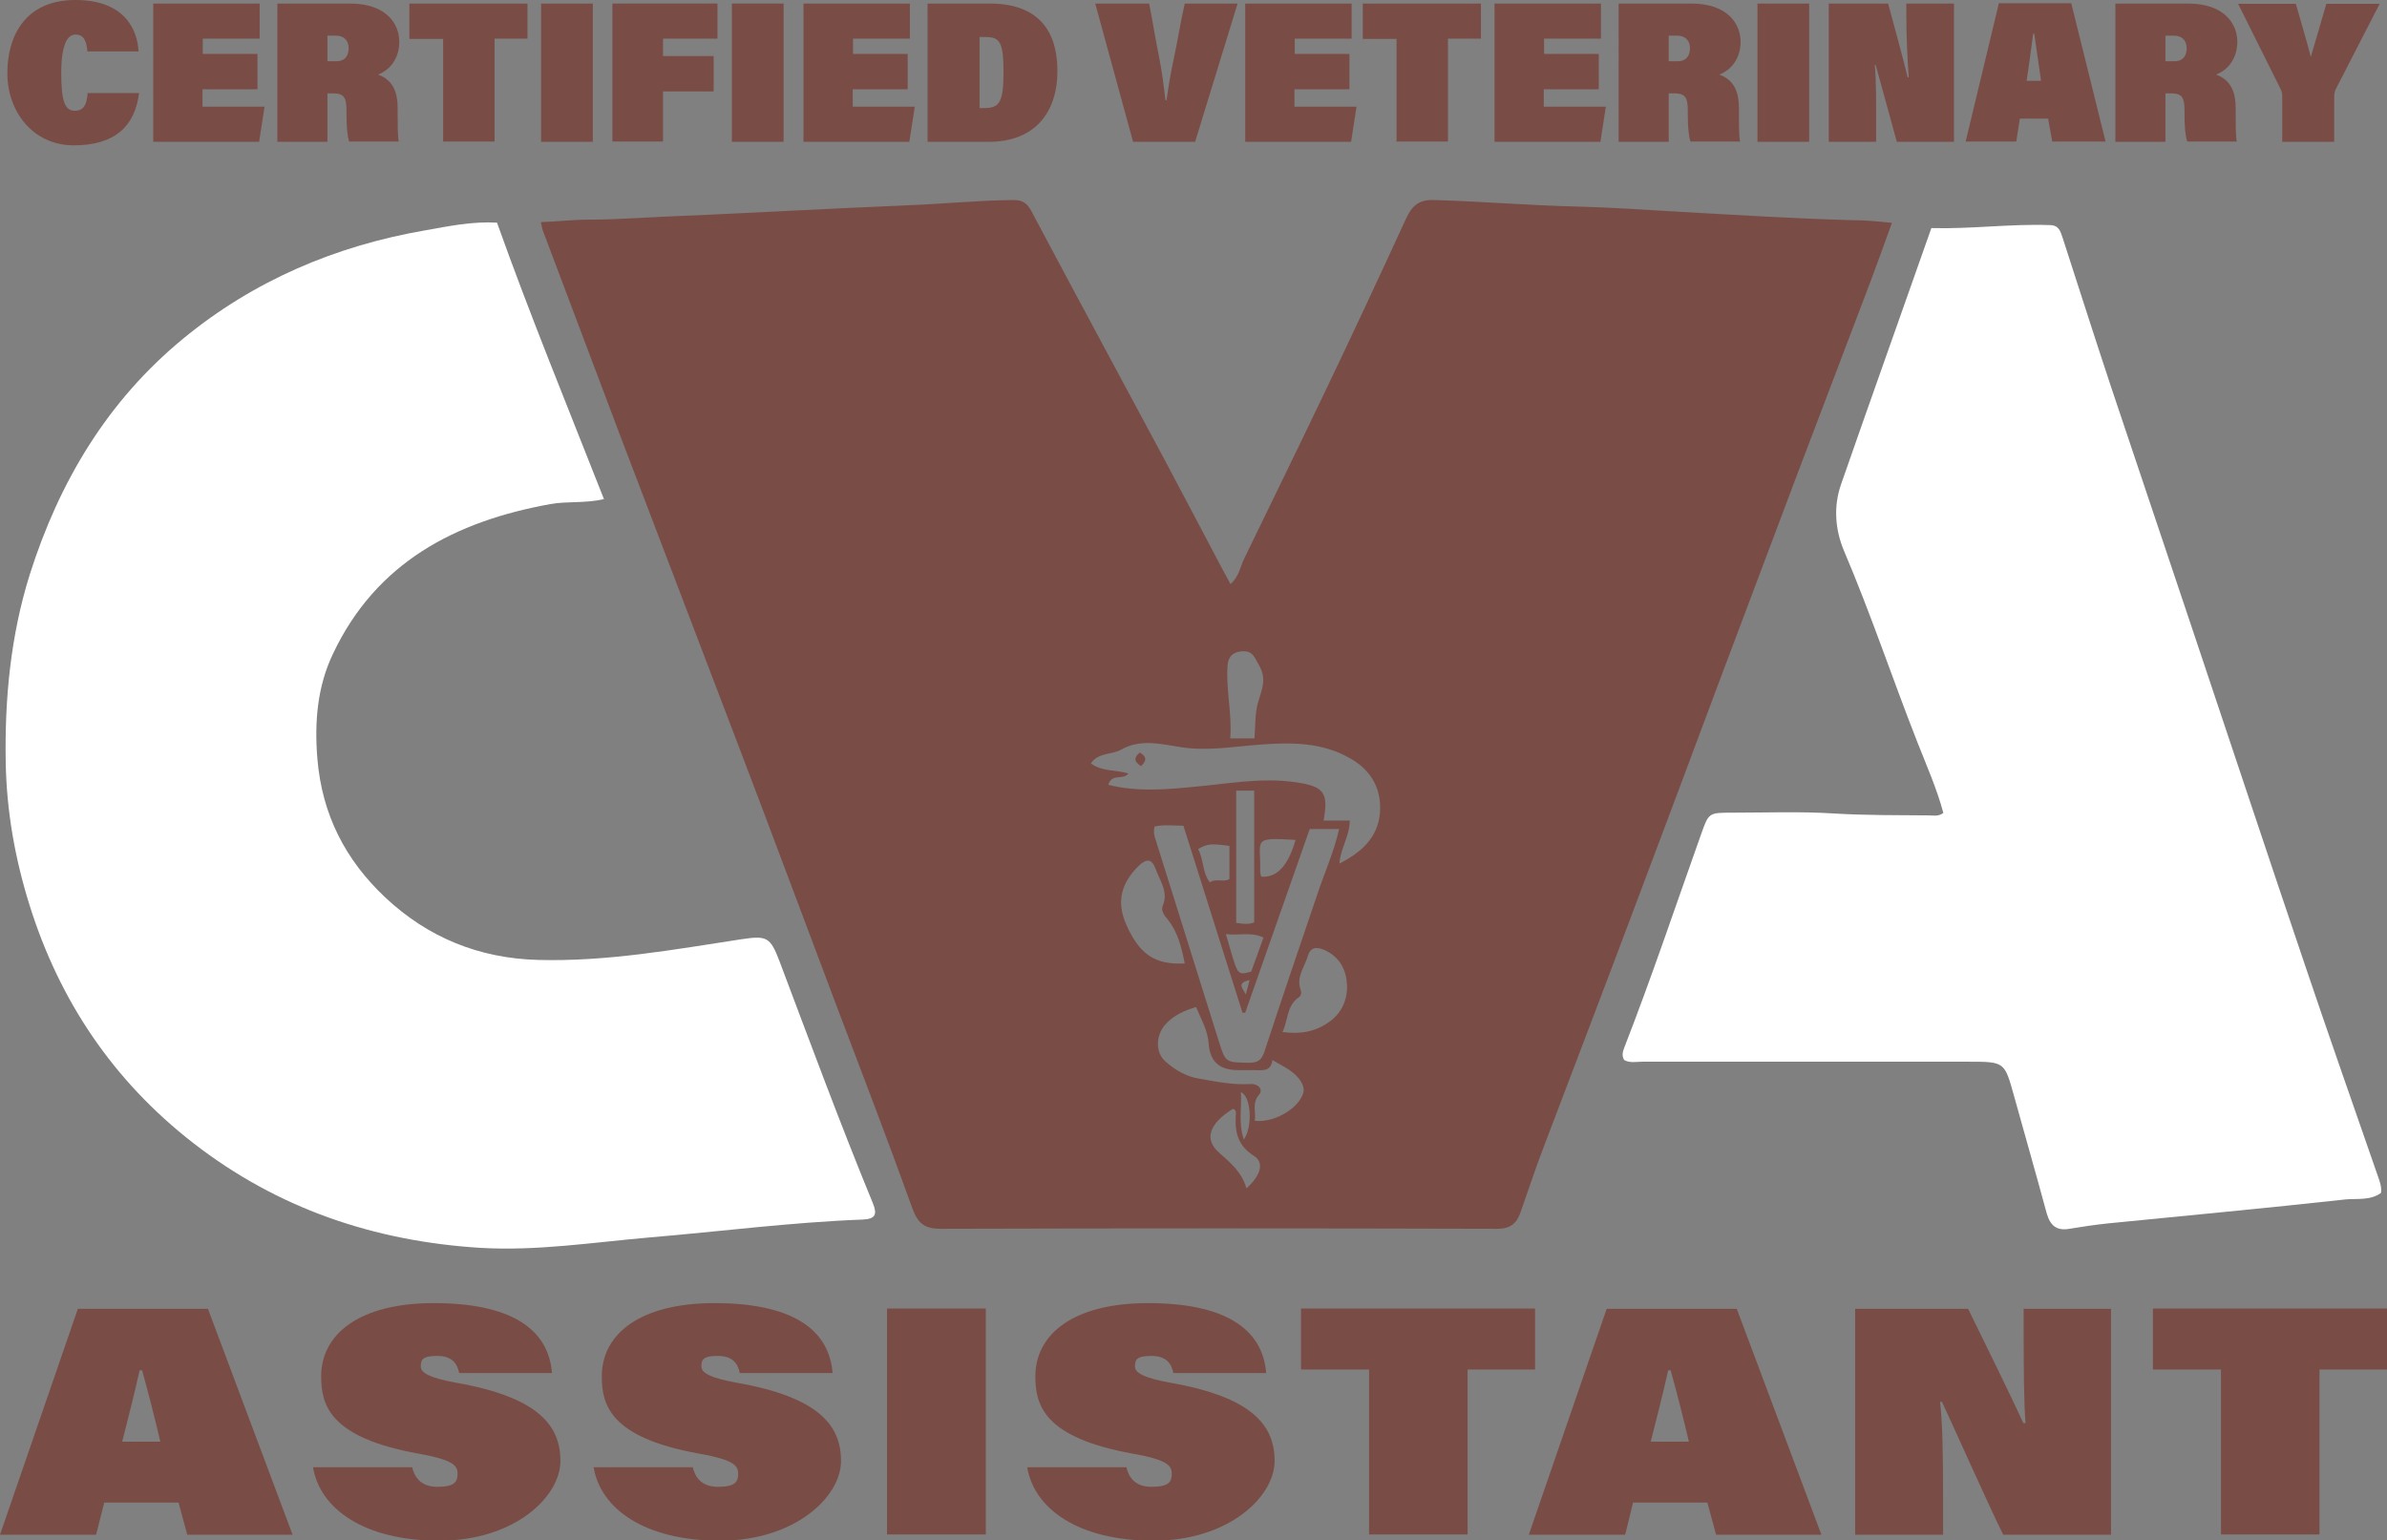<svg xmlns="http://www.w3.org/2000/svg" viewBox="0 0 877 566"><rect x="0" y="0" width="877" height="566" fill="#808080" stroke="none"/><defs><style>      .cls-1 {        fill: #fff;      }      .cls-2 {        fill: #7a4c46;      }    </style></defs><g><g id="Layer_1"><g id="Layer_1-2" data-name="Layer_1"><g><g><path class="cls-2" d="M51.1,34.1c-1.5,12.4-9,19.3-24,19.3S2.7,41,2.7,26.9,9.6,0,27.7,0s22.8,10.9,23.2,18.9h-18.8c-.3-4-1.4-6.2-4.4-6.2s-5.2,3.8-5.2,14.2,1.4,13.8,5,13.8,4.4-2.8,4.7-6.5h18.9Z"></path><path class="cls-2" d="M94.5,32.8h-20.1v6.4h22.8l-2,12.9h-38.9V1.3h39.1v12.9h-20.9v5.6h20.1v12.9h0Z"></path><path class="cls-2" d="M120.3,34.4v17.7h-18.4V1.3h26.6c13.8,0,18.2,7.8,18.2,14s-3.4,10.4-7.8,12.1c5.8,2.1,7.2,7,7.2,12.3v1.8c0,3.8,0,8.7.4,10.5h-18.2c-.7-2-1-5.5-1-10.1v-1.5c0-5-1.3-6.1-5.1-6.1h-1.9ZM120.3,22.5h3.2c3.5,0,4.6-2.3,4.6-4.8s-1.4-4.6-4.7-4.6h-3.1s0,9.4,0,9.4Z"></path><path class="cls-2" d="M162.8,14.3h-12.4V1.3h43.4v12.9h-12.1v37.8h-18.9V14.3h0Z"></path><path class="cls-2" d="M217.8,1.3v50.8h-19V1.3h19Z"></path><path class="cls-2" d="M225,1.3h38.6v12.9h-20v6.4h18.6v13h-18.6v18.4h-18.6V1.3Z"></path><path class="cls-2" d="M287.9,1.3v50.8h-19V1.3h19Z"></path><path class="cls-2" d="M333.4,32.8h-20.1v6.4h22.8l-2,12.9h-38.9V1.3h39.1v12.9h-20.9v5.6h20.1v12.9h-.1Z"></path><path class="cls-2" d="M340.8,1.3h22.8c17.3,0,24.9,9.4,24.9,24.8s-8.5,26-25.1,26h-22.6V1.3h0ZM359.8,39.7h1.9c5.5,0,7-2.1,7-13.3s-1.5-12.8-6.7-12.8h-2.1v26.1h0Z"></path><path class="cls-2" d="M416.3,52.1l-13.9-50.8h19.8c1.2,5.8,2.3,13.1,3.5,18.9,1.3,6.3,1.8,10.8,2.5,16.6h.4c.9-6.4,1.7-10.9,2.9-16.4,1.3-6.1,2.4-13.2,3.8-19.1h19.4l-15.6,50.8h-22.8Z"></path><path class="cls-2" d="M495.7,32.8h-20.1v6.4h22.8l-2,12.9h-38.9V1.3h39.1v12.9h-20.9v5.6h20.1v12.9h-.1Z"></path><path class="cls-2" d="M513.1,14.3h-12.4V1.3h43.4v12.9h-12.1v37.8h-18.9V14.3Z"></path><path class="cls-2" d="M587.3,32.8h-20.1v6.4h22.8l-2,12.9h-38.9V1.3h39.1v12.9h-20.9v5.6h20.1v12.9h0Z"></path><path class="cls-2" d="M613.1,34.4v17.7h-18.4V1.3h26.6c13.8,0,18.2,7.8,18.2,14s-3.4,10.4-7.8,12.1c5.8,2.1,7.2,7,7.2,12.3v1.8c0,3.8,0,8.7.4,10.5h-18.2c-.7-2-1-5.5-1-10.1v-1.5c0-5-1.3-6.1-5.1-6.1h-1.9ZM613.1,22.5h3.2c3.5,0,4.6-2.3,4.6-4.8s-1.4-4.6-4.7-4.6h-3.1v9.4Z"></path><path class="cls-2" d="M664.7,1.3v50.8h-19V1.3h19Z"></path><path class="cls-2" d="M671.9,52.1V1.3h21.8c5,18.2,6.8,25.5,7.2,27.1h.4c-.5-6.1-.9-15.5-.9-22.6V1.3h17.5v50.8h-21c-5.8-21.1-7.2-26.3-7.8-28.3h-.3c.6,6.4.5,14.8.5,23.1v5.2h-17.5,0Z"></path><path class="cls-2" d="M742.1,43.6l-1.3,8.4h-18.6l12.2-50.8h26.6l12.6,50.8h-19.6l-1.5-8.4h-10.4ZM749.9,29.7c-.5-3.9-1.7-11.5-2.5-17.3h-.4c-.7,5.6-1.6,11.9-2.4,17.3h5.4,0Z"></path><path class="cls-2" d="M795.6,34.4v17.7h-18.4V1.3h26.6c13.8,0,18.2,7.8,18.2,14s-3.4,10.4-7.8,12.1c5.8,2.1,7.2,7,7.2,12.3v1.8c0,3.8,0,8.7.4,10.5h-18.2c-.7-2-1-5.5-1-10.1v-1.5c0-5-1.3-6.1-5.1-6.1h-1.9ZM795.6,22.5h3.2c3.5,0,4.6-2.3,4.6-4.8s-1.4-4.6-4.7-4.6h-3.1v9.4Z"></path><path class="cls-2" d="M838.5,52.1v-16.7c0-.7,0-1.4-.5-2.5l-15.7-31.5h21.2c1.9,6.8,4,13.5,5.5,19.5,2.1-6.9,4.2-14.4,5.7-19.5h19.6l-16.3,31.7c-.2.6-.4,1.5-.4,2.4v16.6h-19.1Z"></path></g><g><path class="cls-2" d="M38.3,552.1l-3,11.8H0l28.6-83h47.8l31.1,83h-38.7l-3.2-11.8h-27.3ZM58.9,529.7c-2.1-9-4.5-18.4-6.7-26.2h-.9c-1.7,7.8-4.5,18.6-6.4,26.2h14Z"></path><path class="cls-2" d="M151.4,539c.8,3.4,2.9,7.3,9.3,7.3s7.4-1.9,7.4-4.7-.8-5.1-14.4-7.5c-32.6-5.9-35.7-17.8-35.7-28.4,0-15.3,13.7-26.9,41.4-26.9s42.1,9.1,43.4,25.7h-34.1c-.7-3.5-2.6-6.3-8.1-6.3s-6,1.5-6,3.9,3.5,4.2,12.7,5.9c30.4,5.3,38.6,15.7,38.6,28.8s-16.8,29.3-44.5,29.3-43.9-11.8-46.4-27h36.4Z"></path><path class="cls-2" d="M254.5,539c.8,3.4,2.9,7.3,9.3,7.3s7.4-1.9,7.4-4.7-.8-5.1-14.4-7.5c-32.6-5.9-35.7-17.8-35.7-28.4,0-15.3,13.7-26.9,41.4-26.9s42.1,9.1,43.4,25.7h-34.1c-.7-3.5-2.6-6.3-8.1-6.3s-6,1.5-6,3.9,3.5,4.2,12.7,5.9c30.4,5.3,38.6,15.7,38.6,28.8s-16.8,29.3-44.5,29.3-43.9-11.8-46.4-27h36.4Z"></path><path class="cls-2" d="M362.2,480.8v83h-36.3v-83h36.3Z"></path><path class="cls-2" d="M413.8,539c.8,3.4,2.9,7.3,9.3,7.3s7.4-1.9,7.4-4.7-.8-5.1-14.4-7.5c-32.6-5.9-35.7-17.8-35.7-28.4,0-15.3,13.7-26.9,41.4-26.9s42.1,9.1,43.4,25.7h-34.1c-.7-3.5-2.6-6.3-8.1-6.3s-6,1.5-6,3.9,3.5,4.2,12.7,5.9c30.4,5.3,38.6,15.7,38.6,28.8s-16.8,29.3-44.5,29.3-43.9-11.8-46.4-27h36.4Z"></path><path class="cls-2" d="M503,503.2h-25v-22.4h86v22.4h-24.8v60.6h-36.2v-60.6h0Z"></path><path class="cls-2" d="M600,552.1l-2.9,11.8h-35.4l28.6-83h47.8l31.1,83h-38.7l-3.2-11.8h-27.3,0ZM620.5,529.7c-2.1-9-4.5-18.4-6.7-26.2h-.9c-1.7,7.8-4.5,18.6-6.4,26.2h14Z"></path><path class="cls-2" d="M681.6,563.9v-83h41.5c7.4,15.1,14.9,30.3,20.3,42h.8c-.6-7-.7-20.1-.7-33.9v-8.1h32.1v83h-39.6c-5.8-11.7-17.2-37.5-22.5-48.8h-.7c.9,8.3,1.1,17.8,1.1,36.9v11.9h-32.3Z"></path><path class="cls-2" d="M816,503.2h-25v-22.4h86v22.4h-24.8v60.6h-36.2v-60.6h0Z"></path></g><g><path class="cls-2" d="M198.9,81.6c6.1-.2,11.8-.9,17.3-.9,11.6,0,23.2-1,34.8-1.4,13.4-.5,26.8-1.3,40.1-1.9,14.4-.7,28.8-1.4,43.1-2,12.7-.5,25.4-1.8,38.2-1.9,3.3,0,4.9,1.1,6.5,4,16.1,30.4,32.5,60.6,48.7,90.9,7.2,13.5,14.3,27.1,21.5,40.7.9,1.7,1.9,3.4,3,5.5,3.1-2.7,3.6-6.4,5.1-9.5,9.7-20,19.5-40,29.1-60.1,10.3-21.5,20.4-43.1,30.3-64.7,2.2-4.7,4.7-7,10.3-6.8,17.6.5,35.1,2,52.7,2.4,12.4.3,24.8,1.2,37.2,1.9,21.2,1.2,42.3,2.5,63.5,3.1,4.7,0,9.5.4,14.8,1-2.7,7.5-5.3,14.7-8,21.9-8.9,23.6-18,47.2-26.9,70.8-9.4,25-18.8,49.9-28.2,74.9-10.4,27.8-20.8,55.7-31.3,83.5-11.1,29.6-22.4,59.1-33.6,88.6-3,7.8-5.6,15.8-8.4,23.7-1.4,4.1-3.6,6.2-8.6,6.2-68.2-.2-136.3-.2-204.5,0-5.8,0-8.3-1.9-10.3-7.3-8.9-24.7-18.3-49.2-27.6-73.7-12.4-32.8-24.6-65.7-37.1-98.4-14.2-37.4-28.6-74.8-42.8-112.2-9.5-25.1-18.9-50.2-28.4-75.3-.2-.6-.3-1.2-.6-2.6v-.4ZM457.6,372.1h-1.1c-7.2-22.9-14.4-45.7-21.7-68.7-3.8,0-7.2-.5-10.6.3-.3,1.3-.3,2.4,0,3.6,7.9,25.1,15.7,50.2,23.6,75.3,2.5,7.9,2.5,7.7,10.8,7.9,3.4,0,4.9-.8,6-4.2,6.3-19.3,12.9-38.5,19.4-57.7,2.6-7.9,6.1-15.5,8-24h-10.8c-7.9,22.5-15.8,45-23.7,67.5h.1ZM407.3,288.4c10.5,2.6,21,1.7,31.4.7,12.4-1.1,24.7-3.5,37.2-1.7,10.4,1.5,12.3,3.6,10.4,14.1h9.6c0,5.7-3.4,10.2-3.8,15.8,8-4.1,14.1-9.4,14.9-18.6.7-8.6-3.1-15.5-10.5-19.8-10.4-6.2-21.9-6.2-33.7-5.3-9.5.7-18.8,2.4-28.5,1-7.3-1.1-15.1-3.3-22.3.8-3.5,2-8.5,1-11.2,5.1,4.2,3.1,9.3,2.3,13.8,3.7-2.1,2.6-6-.2-7.4,4.1h.1ZM439.5,370c-4.7,1.4-8.5,3.2-11.4,6.5-3.5,4-3.7,10.3.2,13.6,3.4,3,7.4,5.4,12.1,6.2,6.3,1.1,12.6,2.4,19,2,2.9-.2,4.8,2,3.2,3.9-2.8,3.3-1,6.5-1.6,9.6,6.5.8,14.9-3.7,17.4-9.1.9-1.8.7-3.3-.3-5.1-2.3-3.9-6.2-5.5-10.6-8.1-.6,4.4-3.7,3.7-6.5,3.7h-6c-6.7,0-10.4-2.9-10.9-9.5-.3-5-2.7-9-4.7-13.8h0ZM435.3,354.1c-1.2-6.1-2.6-11.8-6.4-16.4-1.3-1.5-2.4-3.2-1.7-4.9,2.2-5.2-1.1-9.2-2.6-13.5-1.3-3.7-3.3-4-6.2-1.2-6.6,6.5-8.2,13.3-4.7,21.4,4.8,11,10.5,15.1,21.6,14.5h0ZM471.3,379.2c6.7.9,12.3-.2,17.3-3.9,4.5-3.3,6.5-8.2,6.3-13.3-.2-5.4-2.5-10.3-8.2-12.9-3.1-1.4-5.3-1-6.2,2.2-1.2,4.1-4.4,7.7-2.6,12.5.3.9.2,2.1-.8,2.7-4.4,3.1-3.8,8.3-5.9,12.7h.1ZM454.2,290.5v48.6c2.4.3,4.5.7,6.6-.2v-48.4h-6.6ZM460.9,271.3c.4-4.7.1-9.3,1.4-13.5,1.4-4.7,3.2-8.4.2-13.5-1.6-2.7-2.1-5.1-5.8-5-3.6.1-5.5,1.9-5.7,5.3-.6,8.9,1.7,17.6,1,26.7h8.9ZM458,436.6c5.4-4.9,6.5-9.5,2.7-11.9-5.6-3.5-7-8.3-6.7-14.3,0-1,.6-2.4-1-3-8.7,5.4-10.8,11.2-5,16.2,4.2,3.7,8.3,7.2,9.9,12.9h.1ZM475.9,308.6c-16.2-1-12.6-.2-12.9,11.7,0,.6.2,1.2.4,1.8,5.7.5,9.9-4,12.6-13.5h-.1ZM450.4,343.2c4.5,15.3,3.7,15.3,9.3,13.8,1.5-4,2.9-8.1,4.5-12.5-4.7-2.3-9.3-.6-13.9-1.3h.1ZM440.2,312c2.1,3.8,1.5,8.6,4.3,12.2,2.3-1.6,5,.1,7.2-1.2v-12.2c-7-.9-8-.8-11.6,1.2h.1ZM457,418.7c3.3-4.7,2.7-16-1.1-17.4.4,5.8-1,11.4,1.1,17.4ZM457.7,365.4c.5-1.8.9-3.2,1.4-5.3-5,1.1-2.4,3.1-1.4,5.3Z"></path><path class="cls-1" d="M182.6,81.8c12.2,34.2,25.9,67.5,39.3,101.6-7.1,1.6-13.5.7-19.6,1.8-35,6.3-64.1,21.4-80,55.1-5.7,12-6.8,24.9-5.7,38.4,1.7,20.6,10.3,37.3,25,51.1,15.7,14.7,34.4,22.3,56,22.9,25.3.7,50-3.8,74.8-7.6,9.4-1.4,10.6-.8,14,8.1,11.2,29.7,22.2,59.5,34.3,88.9,1.7,4.2.9,5.8-3.8,6-26.3,1-52.4,4.4-78.6,6.6-20.6,1.8-41,5-61.7,3.8-39-2.4-74.6-14.4-105.7-38.6-29.3-22.8-49.1-52.2-60.1-87.5-5.3-17-8.4-34.4-8.7-52.4-.4-23.4,1.8-46.4,8.8-68.8,10.8-34.1,28.5-63.8,56.3-86.7,26-21.4,56.1-34.2,89.2-39.9,8.5-1.5,16.9-3.3,26.2-2.8h0Z"></path><path class="cls-1" d="M596.7,389.4c-.9-1.5-.5-2.9,0-4.3,10.1-25.9,18.9-52.2,28.2-78.3,2.9-8.2,2.8-8.2,11.5-8.2,12.5,0,25-.5,37.5.3,11.6.7,23.3.6,34.9.7,1.6,0,3.3.5,5.2-.9-2.4-9-6.3-17.7-9.7-26.4-9.1-23.2-17-46.9-26.8-69.9-3.3-7.9-3.9-16.3-1.1-24.4,10.9-31.3,22.1-62.6,33.2-94.2,14.5.4,28.9-1.6,43.4-1.1,3.5,0,4,2.3,4.8,4.6,5.9,18.2,11.7,36.4,17.7,54.5,9.6,28.7,19.3,57.4,28.9,86.1,14.2,42.3,28.2,84.6,42.5,126.8,8.7,25.8,17.8,51.6,26.7,77.3.7,2,1.5,4,1.2,6.3-4,2.9-8.8,2-13,2.4-29,3.2-58.1,5.9-87.2,8.8-4.8.5-9.5,1.2-14.3,2-4.6.8-7-1.1-8.3-5.6-3.9-14.4-8-28.7-12-43.1-3.5-12.6-3.4-12.7-16.7-12.7h-119.9c-2.3,0-4.7.6-6.8-.7h0Z"></path><path class="cls-2" d="M419.2,281.5c-2.8-1.8-2.5-3.3-.4-5,2.5,1.5,2.6,3,.4,5Z"></path></g></g></g></g></g></svg>